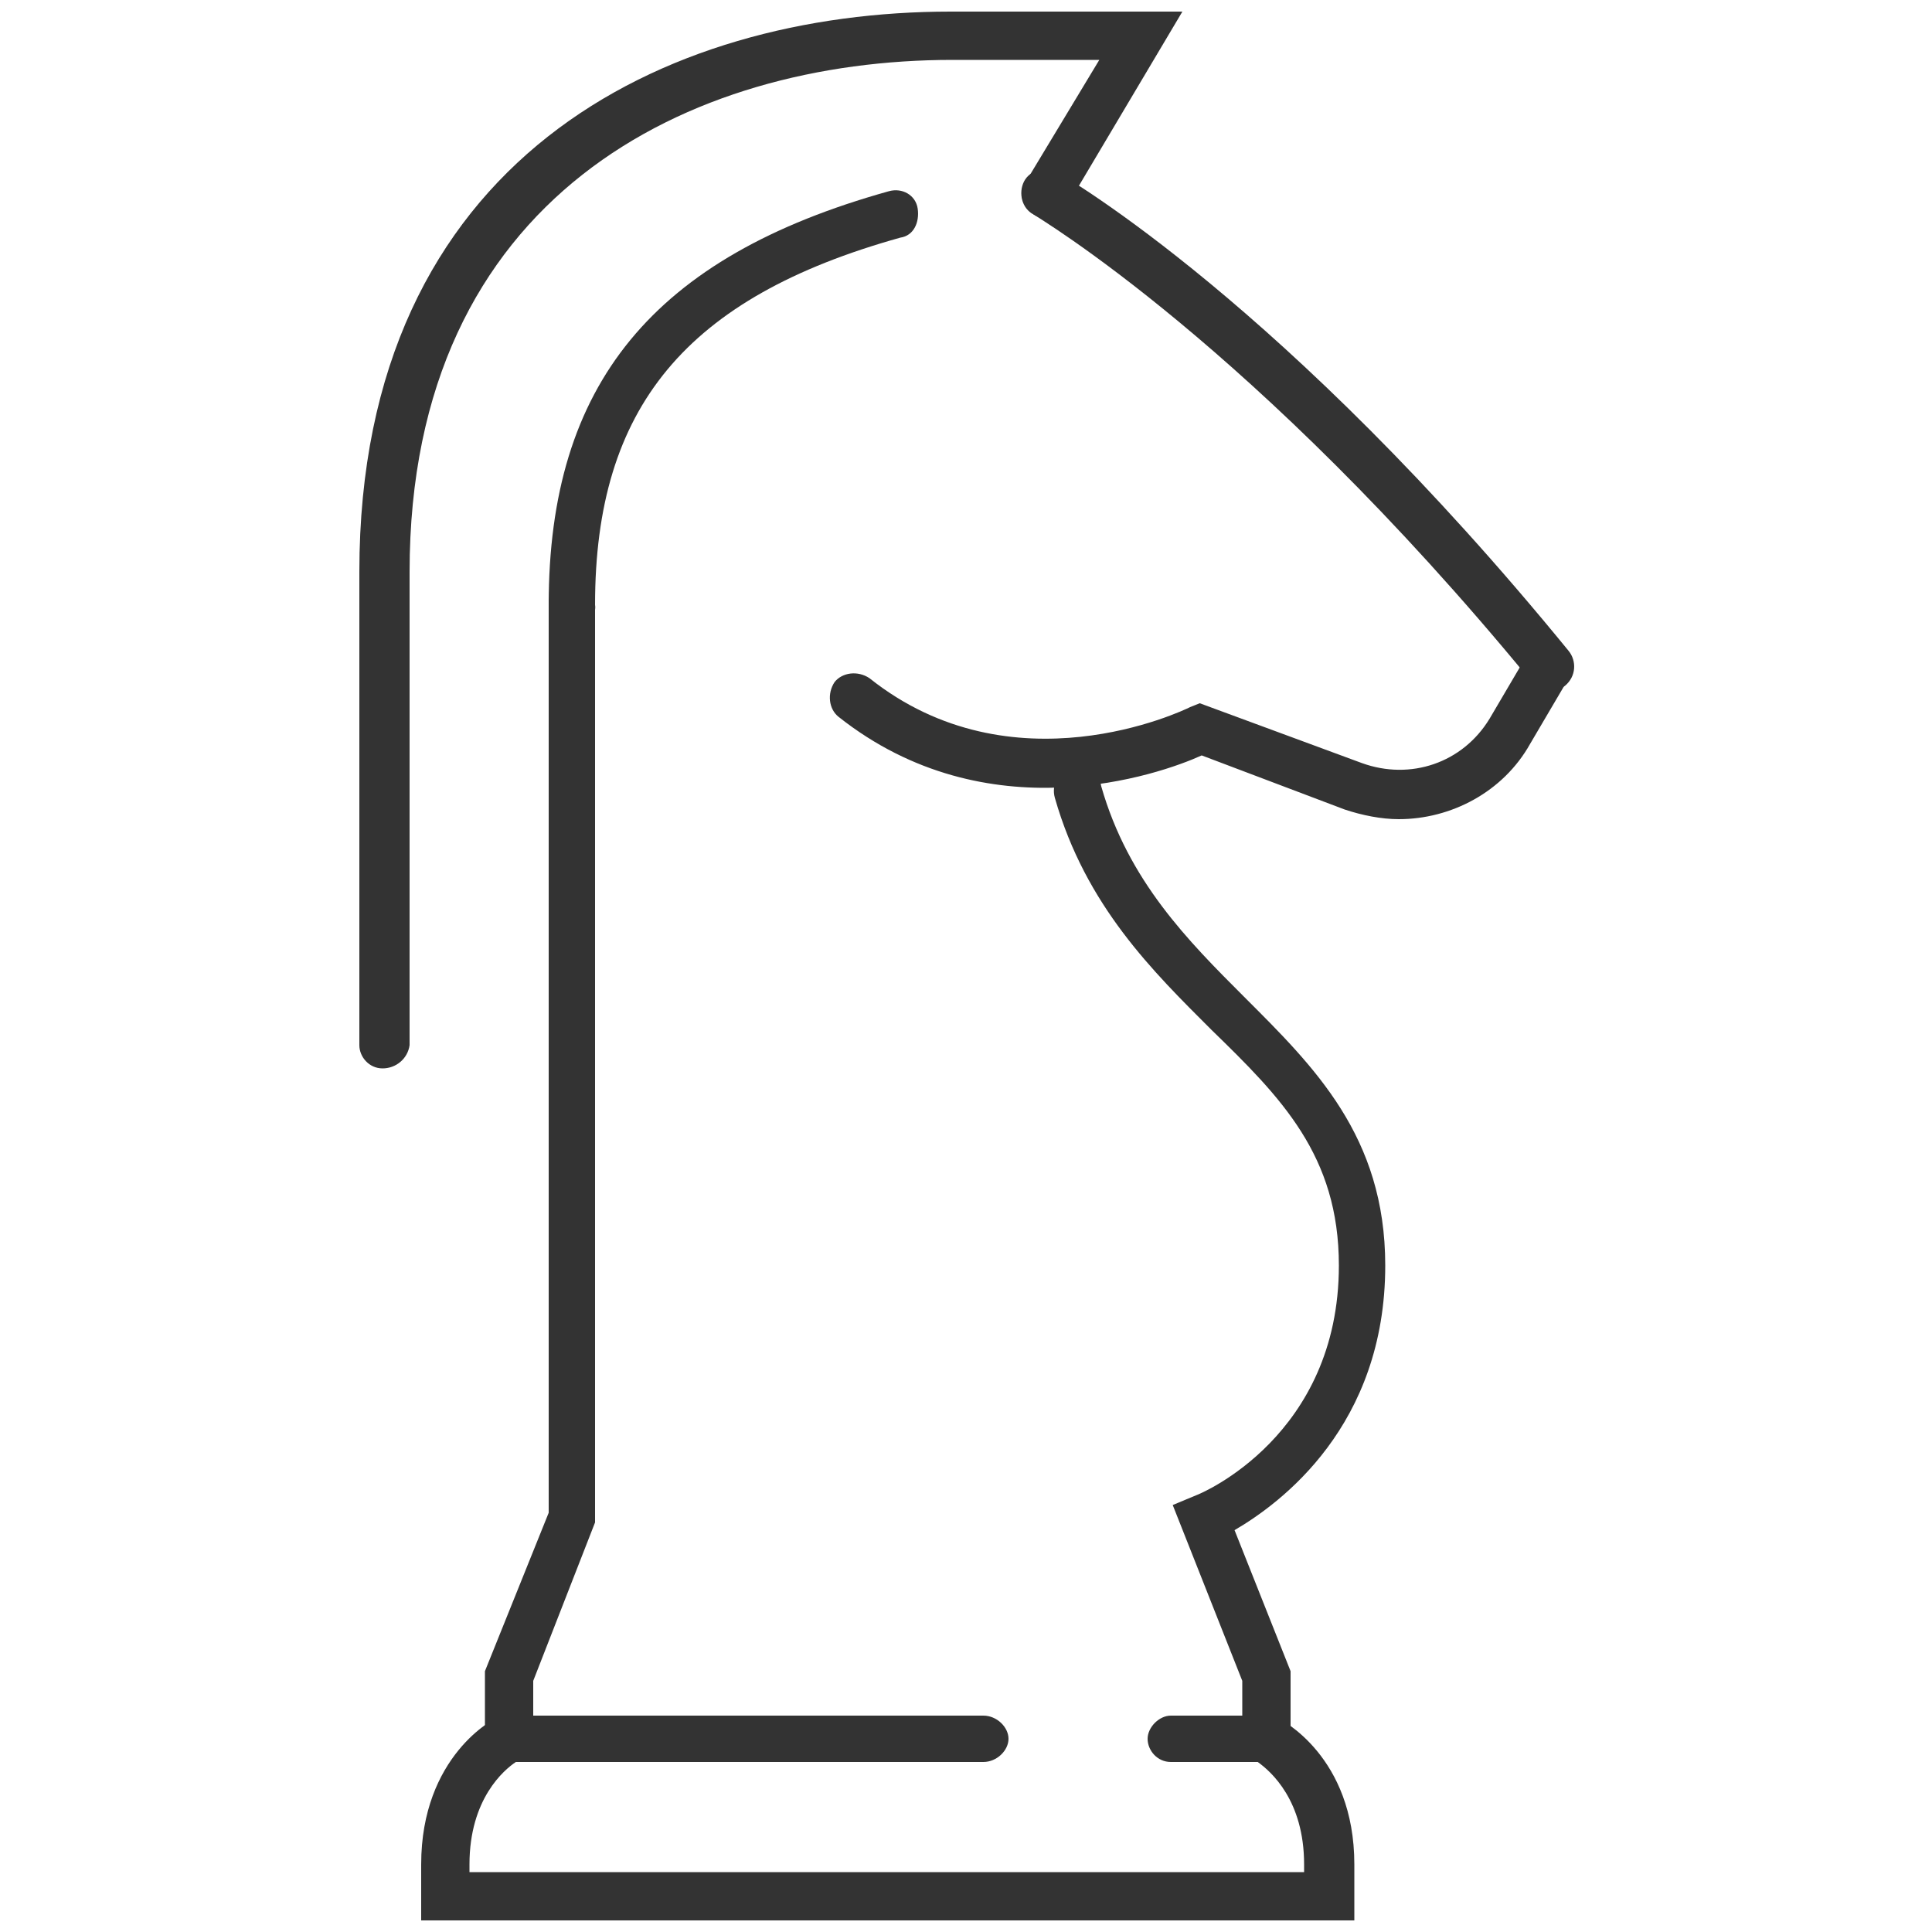 <svg width="100" height="100" xmlns="http://www.w3.org/2000/svg" xmlns:xlink="http://www.w3.org/1999/xlink" xml:space="preserve" overflow="hidden"><g transform="translate(-178 -448)"><path d="M243.5 539.2C242.8 539.2 242.3 538.6 242.3 538L242.3 535 238.7 525.9 239.9 525.4C240.2 525.3 247.3 522.3 247.3 513.5 247.3 507.8 244.3 504.8 240.7 501.3 237.7 498.3 234.2 494.9 232.6 489.3 232.4 488.6 232.8 487.9 233.5 487.8 234.2 487.6 234.9 488 235 488.7 236.4 493.6 239.5 496.7 242.4 499.6 246 503.2 249.7 506.8 249.7 513.5 249.7 521.8 244.3 525.8 241.9 527.2L244.8 534.5 244.8 538C244.8 538.7 244.2 539.2 243.5 539.2Z" fill="#333333"/><path d="M204.3 539.2C203.6 539.2 203.1 538.6 203.1 538L203.1 534.5 206.4 526.3 206.4 479.2C206.4 478.5 207 478 207.6 478 208.2 478 208.8 478.6 208.8 479.2L208.8 526.8 205.6 535 205.6 538C205.6 538.7 205 539.2 204.3 539.2Z" fill="#333333"/><path d="M248 547.4 199.8 547.4 199.8 544.5C199.8 538.9 203.6 536.9 203.8 536.9L204.1 536.8 228.9 536.8C229.6 536.8 230.2 537.4 230.2 538 230.2 538.6 229.6 539.2 228.9 539.2L204.7 539.2C204.1 539.6 202.3 541.1 202.3 544.5L202.3 544.9 245.5 544.9 245.5 544.5C245.5 541.2 243.8 539.7 243.1 539.2L238.6 539.2C237.9 539.2 237.4 538.6 237.4 538 237.4 537.4 238 536.8 238.6 536.8L243.8 536.8 244.1 536.9C244.3 537 248.1 538.9 248.1 544.5L248.1 547.4Z" fill="#333333"/><path d="M250.4 490.4C249.5 490.4 248.5 490.2 247.6 489.9L240.2 487.1C238 488.1 229.1 491.2 221.4 485.1 220.9 484.7 220.8 483.9 221.2 483.3 221.6 482.8 222.4 482.7 223 483.1 230.4 489 239.2 484.8 239.6 484.6L240.1 484.4 248.5 487.5C251 488.4 253.7 487.5 255.1 485.2L257.1 481.8C257.5 481.2 258.2 481 258.8 481.4 259.4 481.8 259.6 482.5 259.2 483.1L257.2 486.5C255.8 489 253.1 490.4 250.4 490.4Z" fill="#333333"/><path d="M197.8 503.3C197.1 503.3 196.6 502.7 196.6 502.1L196.6 477.6C196.6 456.2 212.4 448.6 227.2 448.6L239.2 448.6 233.2 458.7C232.8 459.3 232.1 459.5 231.5 459.1 230.9 458.7 230.7 458 231.1 457.4L234.9 451.1 227.3 451.1C213.7 451.1 199.2 458.1 199.2 477.6L199.2 502.1C199.1 502.8 198.5 503.3 197.8 503.3Z" fill="#333333"/><path d="M258.2 483.7C257.8 483.7 257.5 483.5 257.2 483.2 242.9 465.8 231.6 459.2 231.5 459.1 230.9 458.8 230.7 458 231 457.4 231.3 456.8 232.1 456.6 232.7 456.9 233.2 457.2 244.5 463.7 259.2 481.7 259.6 482.2 259.6 483 259 483.5 258.7 483.7 258.5 483.7 258.2 483.7Z" fill="#333333"/><path d="M207.6 480.5C206.9 480.5 206.4 479.9 206.4 479.3 206.4 467.9 211.8 461.3 224 457.9 224.7 457.7 225.4 458.1 225.5 458.8 225.6 459.5 225.3 460.2 224.6 460.3 213.5 463.4 208.8 469.1 208.8 479.3 208.9 479.9 208.3 480.5 207.6 480.5Z" fill="#333333"/></g></svg>
